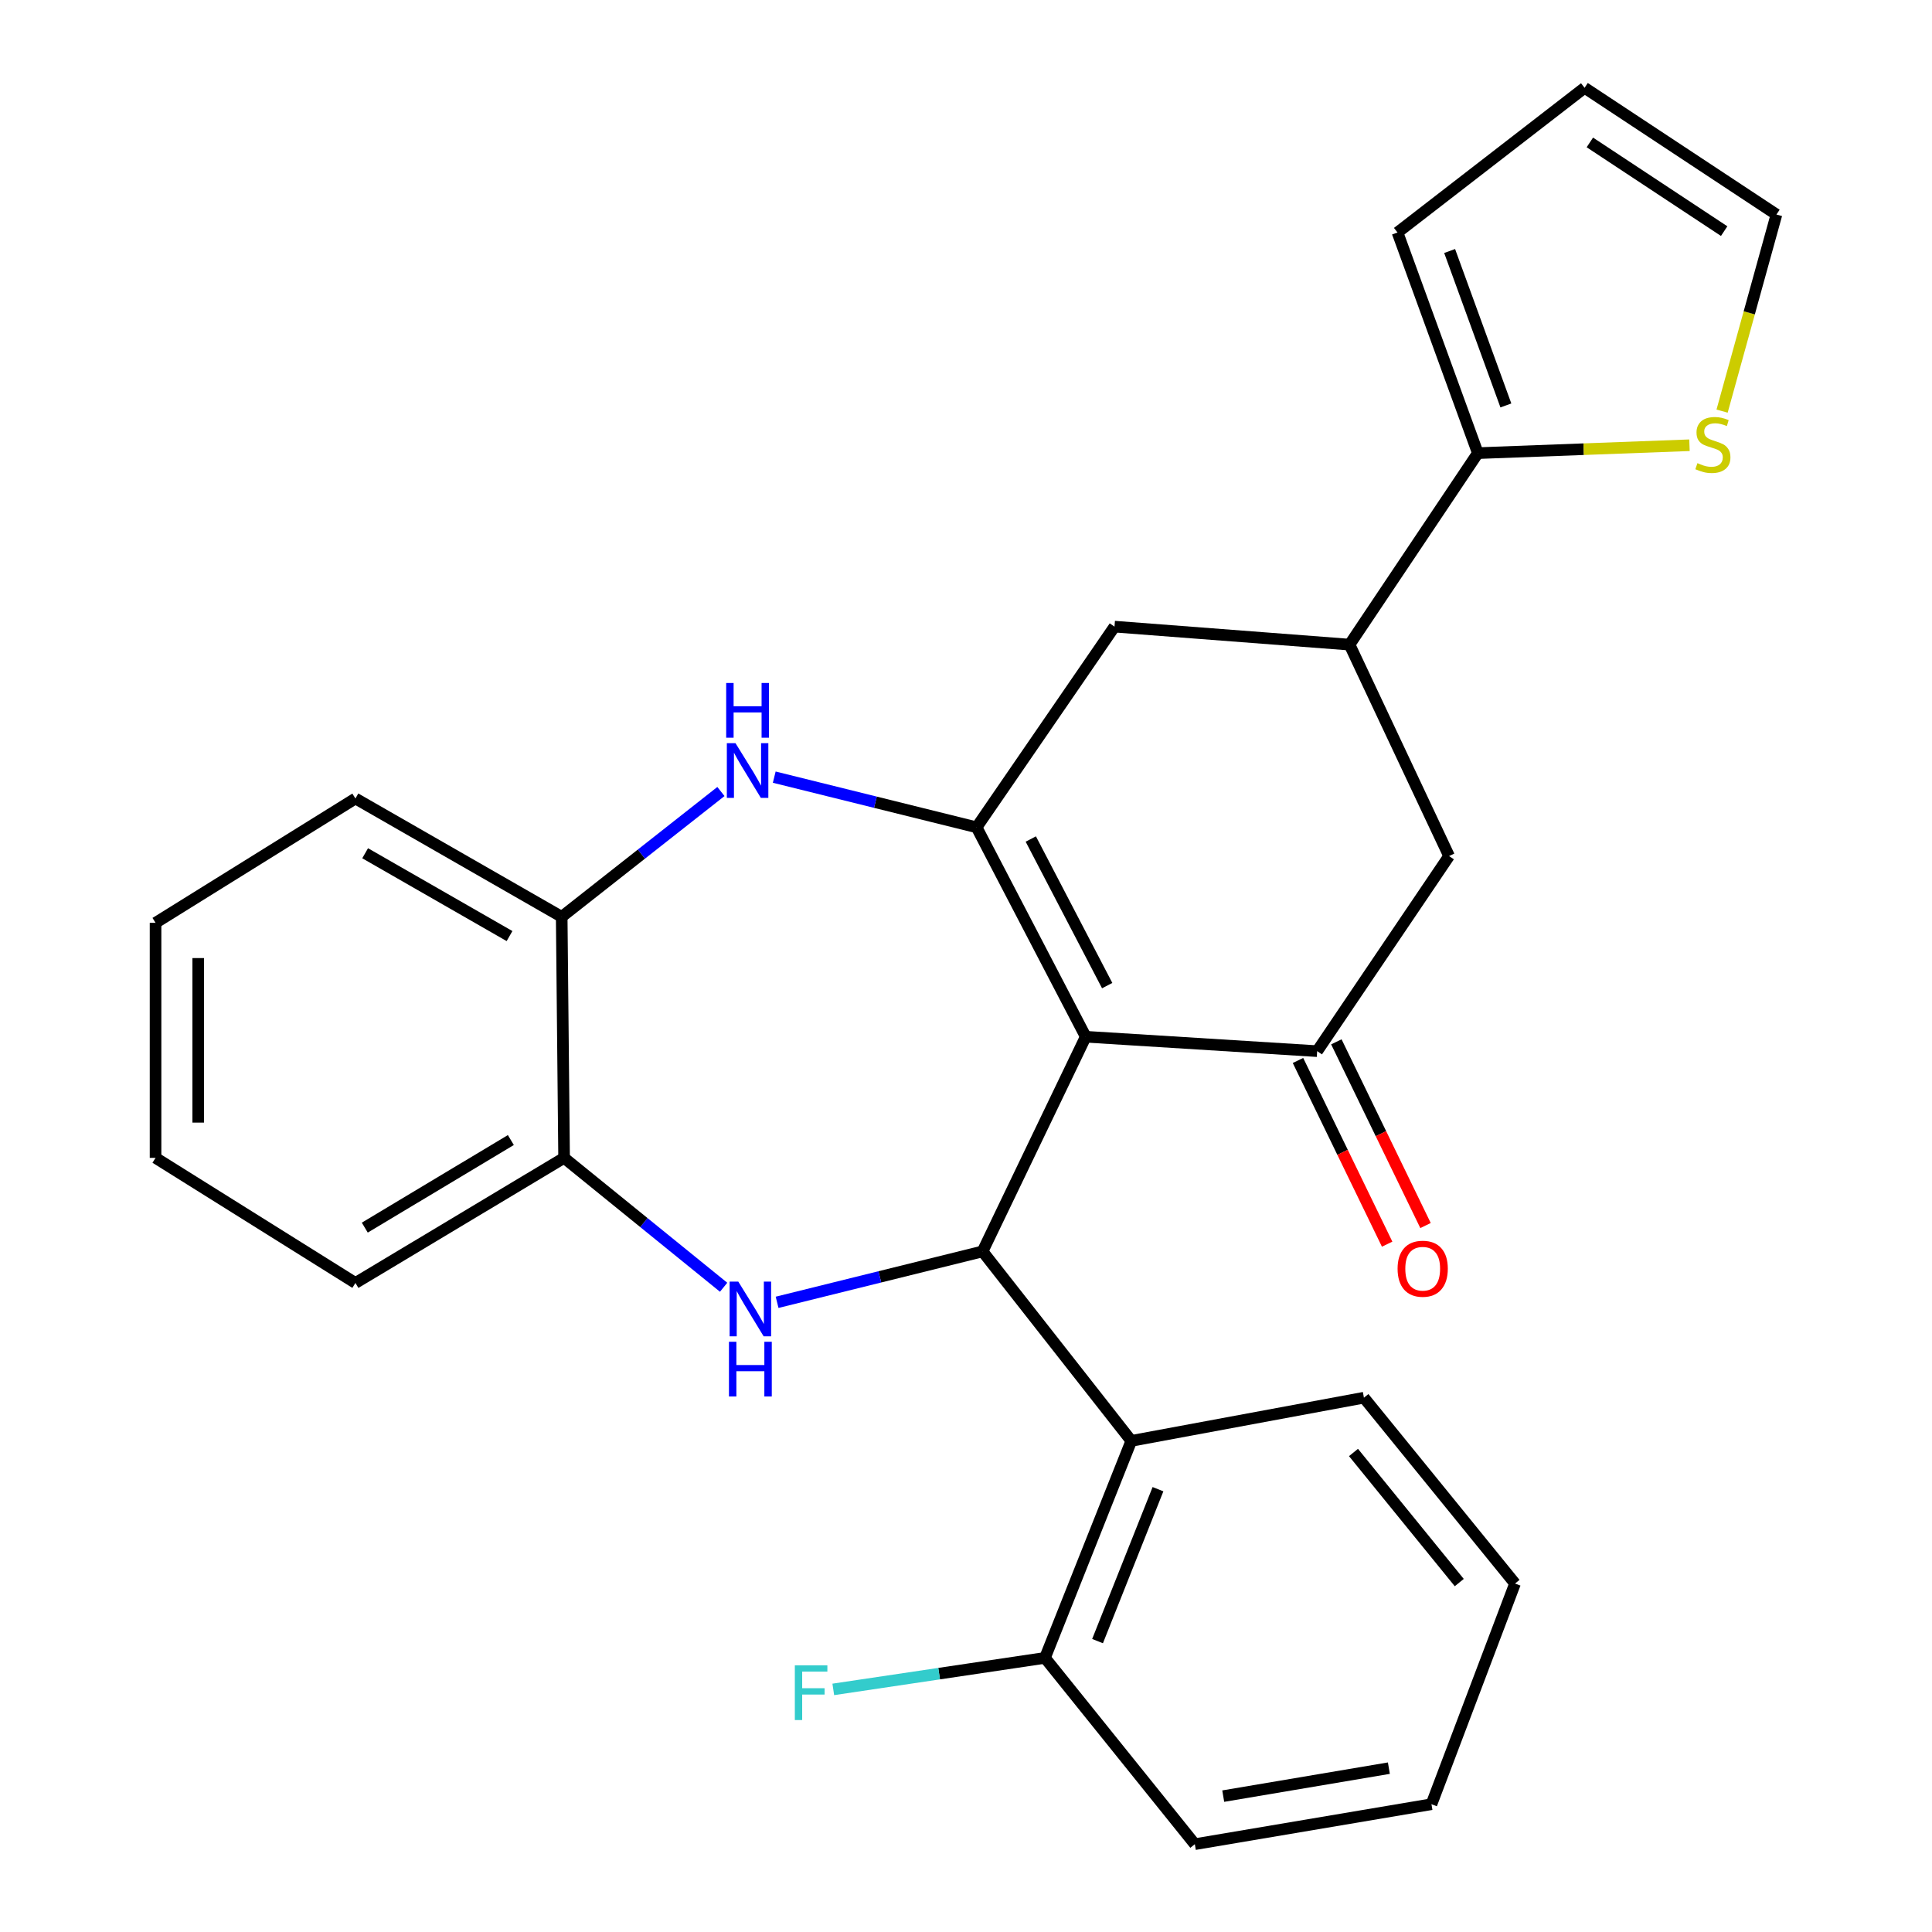 <?xml version='1.0' encoding='iso-8859-1'?>
<svg version='1.1' baseProfile='full'
              xmlns='http://www.w3.org/2000/svg'
                      xmlns:rdkit='http://www.rdkit.org/xml'
                      xmlns:xlink='http://www.w3.org/1999/xlink'
                  xml:space='preserve'
width='1000px' height='1000px' viewBox='0 0 1000 1000'>
<!-- END OF HEADER -->
<rect style='opacity:1.0;fill:#FFFFFF;stroke:none' width='1000' height='1000' x='0' y='0'> </rect>
<path class='bond-0' d='M 561.97,536.615 L 505.483,428.217' style='fill:none;fill-rule:evenodd;stroke:#000000;stroke-width:6px;stroke-linecap:butt;stroke-linejoin:miter;stroke-opacity:1' />
<path class='bond-0' d='M 573.078,510.152 L 533.537,434.273' style='fill:none;fill-rule:evenodd;stroke:#000000;stroke-width:6px;stroke-linecap:butt;stroke-linejoin:miter;stroke-opacity:1' />
<path class='bond-1' d='M 561.97,536.615 L 508.574,647.725' style='fill:none;fill-rule:evenodd;stroke:#000000;stroke-width:6px;stroke-linecap:butt;stroke-linejoin:miter;stroke-opacity:1' />
<path class='bond-3' d='M 561.97,536.615 L 681.764,544.073' style='fill:none;fill-rule:evenodd;stroke:#000000;stroke-width:6px;stroke-linecap:butt;stroke-linejoin:miter;stroke-opacity:1' />
<path class='bond-4' d='M 505.483,428.217 L 453.114,415.232' style='fill:none;fill-rule:evenodd;stroke:#000000;stroke-width:6px;stroke-linecap:butt;stroke-linejoin:miter;stroke-opacity:1' />
<path class='bond-4' d='M 453.114,415.232 L 400.745,402.246' style='fill:none;fill-rule:evenodd;stroke:#0000FF;stroke-width:6px;stroke-linecap:butt;stroke-linejoin:miter;stroke-opacity:1' />
<path class='bond-9' d='M 505.483,428.217 L 576.862,324.344' style='fill:none;fill-rule:evenodd;stroke:#000000;stroke-width:6px;stroke-linecap:butt;stroke-linejoin:miter;stroke-opacity:1' />
<path class='bond-2' d='M 508.574,647.725 L 455.399,660.902' style='fill:none;fill-rule:evenodd;stroke:#000000;stroke-width:6px;stroke-linecap:butt;stroke-linejoin:miter;stroke-opacity:1' />
<path class='bond-2' d='M 455.399,660.902 L 402.223,674.079' style='fill:none;fill-rule:evenodd;stroke:#0000FF;stroke-width:6px;stroke-linecap:butt;stroke-linejoin:miter;stroke-opacity:1' />
<path class='bond-5' d='M 508.574,647.725 L 585.558,745.795' style='fill:none;fill-rule:evenodd;stroke:#000000;stroke-width:6px;stroke-linecap:butt;stroke-linejoin:miter;stroke-opacity:1' />
<path class='bond-8' d='M 374.544,666.28 L 333.259,632.794' style='fill:none;fill-rule:evenodd;stroke:#0000FF;stroke-width:6px;stroke-linecap:butt;stroke-linejoin:miter;stroke-opacity:1' />
<path class='bond-8' d='M 333.259,632.794 L 291.973,599.309' style='fill:none;fill-rule:evenodd;stroke:#000000;stroke-width:6px;stroke-linecap:butt;stroke-linejoin:miter;stroke-opacity:1' />
<path class='bond-11' d='M 681.764,544.073 L 750.039,443.096' style='fill:none;fill-rule:evenodd;stroke:#000000;stroke-width:6px;stroke-linecap:butt;stroke-linejoin:miter;stroke-opacity:1' />
<path class='bond-13' d='M 671.833,548.894 L 694.909,596.437' style='fill:none;fill-rule:evenodd;stroke:#000000;stroke-width:6px;stroke-linecap:butt;stroke-linejoin:miter;stroke-opacity:1' />
<path class='bond-13' d='M 694.909,596.437 L 717.986,643.979' style='fill:none;fill-rule:evenodd;stroke:#FF0000;stroke-width:6px;stroke-linecap:butt;stroke-linejoin:miter;stroke-opacity:1' />
<path class='bond-13' d='M 691.696,539.253 L 714.773,586.795' style='fill:none;fill-rule:evenodd;stroke:#000000;stroke-width:6px;stroke-linecap:butt;stroke-linejoin:miter;stroke-opacity:1' />
<path class='bond-13' d='M 714.773,586.795 L 737.85,634.338' style='fill:none;fill-rule:evenodd;stroke:#FF0000;stroke-width:6px;stroke-linecap:butt;stroke-linejoin:miter;stroke-opacity:1' />
<path class='bond-10' d='M 373.151,409.687 L 331.943,442.117' style='fill:none;fill-rule:evenodd;stroke:#0000FF;stroke-width:6px;stroke-linecap:butt;stroke-linejoin:miter;stroke-opacity:1' />
<path class='bond-10' d='M 331.943,442.117 L 290.734,474.547' style='fill:none;fill-rule:evenodd;stroke:#000000;stroke-width:6px;stroke-linecap:butt;stroke-linejoin:miter;stroke-opacity:1' />
<path class='bond-14' d='M 585.558,745.795 L 540.872,858.119' style='fill:none;fill-rule:evenodd;stroke:#000000;stroke-width:6px;stroke-linecap:butt;stroke-linejoin:miter;stroke-opacity:1' />
<path class='bond-14' d='M 599.371,770.806 L 568.09,849.432' style='fill:none;fill-rule:evenodd;stroke:#000000;stroke-width:6px;stroke-linecap:butt;stroke-linejoin:miter;stroke-opacity:1' />
<path class='bond-19' d='M 585.558,745.795 L 705.966,723.446' style='fill:none;fill-rule:evenodd;stroke:#000000;stroke-width:6px;stroke-linecap:butt;stroke-linejoin:miter;stroke-opacity:1' />
<path class='bond-6' d='M 698.52,333.655 L 750.039,443.096' style='fill:none;fill-rule:evenodd;stroke:#000000;stroke-width:6px;stroke-linecap:butt;stroke-linejoin:miter;stroke-opacity:1' />
<path class='bond-7' d='M 698.52,333.655 L 764.931,234.542' style='fill:none;fill-rule:evenodd;stroke:#000000;stroke-width:6px;stroke-linecap:butt;stroke-linejoin:miter;stroke-opacity:1' />
<path class='bond-27' d='M 698.52,333.655 L 576.862,324.344' style='fill:none;fill-rule:evenodd;stroke:#000000;stroke-width:6px;stroke-linecap:butt;stroke-linejoin:miter;stroke-opacity:1' />
<path class='bond-12' d='M 764.931,234.542 L 819.698,232.499' style='fill:none;fill-rule:evenodd;stroke:#000000;stroke-width:6px;stroke-linecap:butt;stroke-linejoin:miter;stroke-opacity:1' />
<path class='bond-12' d='M 819.698,232.499 L 874.466,230.456' style='fill:none;fill-rule:evenodd;stroke:#CCCC00;stroke-width:6px;stroke-linecap:butt;stroke-linejoin:miter;stroke-opacity:1' />
<path class='bond-15' d='M 764.931,234.542 L 723.347,120.341' style='fill:none;fill-rule:evenodd;stroke:#000000;stroke-width:6px;stroke-linecap:butt;stroke-linejoin:miter;stroke-opacity:1' />
<path class='bond-15' d='M 779.44,209.857 L 750.332,129.917' style='fill:none;fill-rule:evenodd;stroke:#000000;stroke-width:6px;stroke-linecap:butt;stroke-linejoin:miter;stroke-opacity:1' />
<path class='bond-20' d='M 291.973,599.309 L 183.967,664.064' style='fill:none;fill-rule:evenodd;stroke:#000000;stroke-width:6px;stroke-linecap:butt;stroke-linejoin:miter;stroke-opacity:1' />
<path class='bond-20' d='M 264.419,590.085 L 188.815,635.414' style='fill:none;fill-rule:evenodd;stroke:#000000;stroke-width:6px;stroke-linecap:butt;stroke-linejoin:miter;stroke-opacity:1' />
<path class='bond-28' d='M 291.973,599.309 L 290.734,474.547' style='fill:none;fill-rule:evenodd;stroke:#000000;stroke-width:6px;stroke-linecap:butt;stroke-linejoin:miter;stroke-opacity:1' />
<path class='bond-21' d='M 290.734,474.547 L 183.967,413.301' style='fill:none;fill-rule:evenodd;stroke:#000000;stroke-width:6px;stroke-linecap:butt;stroke-linejoin:miter;stroke-opacity:1' />
<path class='bond-21' d='M 263.733,484.512 L 188.996,441.64' style='fill:none;fill-rule:evenodd;stroke:#000000;stroke-width:6px;stroke-linecap:butt;stroke-linejoin:miter;stroke-opacity:1' />
<path class='bond-16' d='M 891.348,212.798 L 905.418,161.92' style='fill:none;fill-rule:evenodd;stroke:#CCCC00;stroke-width:6px;stroke-linecap:butt;stroke-linejoin:miter;stroke-opacity:1' />
<path class='bond-16' d='M 905.418,161.92 L 919.488,111.043' style='fill:none;fill-rule:evenodd;stroke:#000000;stroke-width:6px;stroke-linecap:butt;stroke-linejoin:miter;stroke-opacity:1' />
<path class='bond-18' d='M 540.872,858.119 L 486.089,866.274' style='fill:none;fill-rule:evenodd;stroke:#000000;stroke-width:6px;stroke-linecap:butt;stroke-linejoin:miter;stroke-opacity:1' />
<path class='bond-18' d='M 486.089,866.274 L 431.306,874.429' style='fill:none;fill-rule:evenodd;stroke:#33CCCC;stroke-width:6px;stroke-linecap:butt;stroke-linejoin:miter;stroke-opacity:1' />
<path class='bond-22' d='M 540.872,858.119 L 618.445,954.545' style='fill:none;fill-rule:evenodd;stroke:#000000;stroke-width:6px;stroke-linecap:butt;stroke-linejoin:miter;stroke-opacity:1' />
<path class='bond-17' d='M 723.347,120.341 L 820.179,45.455' style='fill:none;fill-rule:evenodd;stroke:#000000;stroke-width:6px;stroke-linecap:butt;stroke-linejoin:miter;stroke-opacity:1' />
<path class='bond-31' d='M 919.488,111.043 L 820.179,45.455' style='fill:none;fill-rule:evenodd;stroke:#000000;stroke-width:6px;stroke-linecap:butt;stroke-linejoin:miter;stroke-opacity:1' />
<path class='bond-31' d='M 892.423,119.629 L 822.907,73.717' style='fill:none;fill-rule:evenodd;stroke:#000000;stroke-width:6px;stroke-linecap:butt;stroke-linejoin:miter;stroke-opacity:1' />
<path class='bond-23' d='M 705.966,723.446 L 784.177,819.639' style='fill:none;fill-rule:evenodd;stroke:#000000;stroke-width:6px;stroke-linecap:butt;stroke-linejoin:miter;stroke-opacity:1' />
<path class='bond-23' d='M 700.566,751.804 L 755.314,819.139' style='fill:none;fill-rule:evenodd;stroke:#000000;stroke-width:6px;stroke-linecap:butt;stroke-linejoin:miter;stroke-opacity:1' />
<path class='bond-24' d='M 183.967,664.064 L 80.512,599.309' style='fill:none;fill-rule:evenodd;stroke:#000000;stroke-width:6px;stroke-linecap:butt;stroke-linejoin:miter;stroke-opacity:1' />
<path class='bond-25' d='M 183.967,413.301 L 80.512,477.651' style='fill:none;fill-rule:evenodd;stroke:#000000;stroke-width:6px;stroke-linecap:butt;stroke-linejoin:miter;stroke-opacity:1' />
<path class='bond-29' d='M 618.445,954.545 L 740.925,933.864' style='fill:none;fill-rule:evenodd;stroke:#000000;stroke-width:6px;stroke-linecap:butt;stroke-linejoin:miter;stroke-opacity:1' />
<path class='bond-29' d='M 633.141,929.672 L 718.877,915.195' style='fill:none;fill-rule:evenodd;stroke:#000000;stroke-width:6px;stroke-linecap:butt;stroke-linejoin:miter;stroke-opacity:1' />
<path class='bond-26' d='M 784.177,819.639 L 740.925,933.864' style='fill:none;fill-rule:evenodd;stroke:#000000;stroke-width:6px;stroke-linecap:butt;stroke-linejoin:miter;stroke-opacity:1' />
<path class='bond-30' d='M 80.512,599.309 L 80.512,477.651' style='fill:none;fill-rule:evenodd;stroke:#000000;stroke-width:6px;stroke-linecap:butt;stroke-linejoin:miter;stroke-opacity:1' />
<path class='bond-30' d='M 102.592,581.06 L 102.592,495.899' style='fill:none;fill-rule:evenodd;stroke:#000000;stroke-width:6px;stroke-linecap:butt;stroke-linejoin:miter;stroke-opacity:1' />
<path  class='atom-3' d='M 382.128 663.348
L 391.408 678.348
Q 392.328 679.828, 393.808 682.508
Q 395.288 685.188, 395.368 685.348
L 395.368 663.348
L 399.128 663.348
L 399.128 691.668
L 395.248 691.668
L 385.288 675.268
Q 384.128 673.348, 382.888 671.148
Q 381.688 668.948, 381.328 668.268
L 381.328 691.668
L 377.648 691.668
L 377.648 663.348
L 382.128 663.348
' fill='#0000FF'/>
<path  class='atom-3' d='M 377.308 694.5
L 381.148 694.5
L 381.148 706.54
L 395.628 706.54
L 395.628 694.5
L 399.468 694.5
L 399.468 722.82
L 395.628 722.82
L 395.628 709.74
L 381.148 709.74
L 381.148 722.82
L 377.308 722.82
L 377.308 694.5
' fill='#0000FF'/>
<path  class='atom-5' d='M 380.692 384.666
L 389.972 399.666
Q 390.892 401.146, 392.372 403.826
Q 393.852 406.506, 393.932 406.666
L 393.932 384.666
L 397.692 384.666
L 397.692 412.986
L 393.812 412.986
L 383.852 396.586
Q 382.692 394.666, 381.452 392.466
Q 380.252 390.266, 379.892 389.586
L 379.892 412.986
L 376.212 412.986
L 376.212 384.666
L 380.692 384.666
' fill='#0000FF'/>
<path  class='atom-5' d='M 375.872 353.514
L 379.712 353.514
L 379.712 365.554
L 394.192 365.554
L 394.192 353.514
L 398.032 353.514
L 398.032 381.834
L 394.192 381.834
L 394.192 368.754
L 379.712 368.754
L 379.712 381.834
L 375.872 381.834
L 375.872 353.514
' fill='#0000FF'/>
<path  class='atom-13' d='M 878.589 239.723
Q 878.909 239.843, 880.229 240.403
Q 881.549 240.963, 882.989 241.323
Q 884.469 241.643, 885.909 241.643
Q 888.589 241.643, 890.149 240.363
Q 891.709 239.043, 891.709 236.763
Q 891.709 235.203, 890.909 234.243
Q 890.149 233.283, 888.949 232.763
Q 887.749 232.243, 885.749 231.643
Q 883.229 230.883, 881.709 230.163
Q 880.229 229.443, 879.149 227.923
Q 878.109 226.403, 878.109 223.843
Q 878.109 220.283, 880.509 218.083
Q 882.949 215.883, 887.749 215.883
Q 891.029 215.883, 894.749 217.443
L 893.829 220.523
Q 890.429 219.123, 887.869 219.123
Q 885.109 219.123, 883.589 220.283
Q 882.069 221.403, 882.109 223.363
Q 882.109 224.883, 882.869 225.803
Q 883.669 226.723, 884.789 227.243
Q 885.949 227.763, 887.869 228.363
Q 890.429 229.163, 891.949 229.963
Q 893.469 230.763, 894.549 232.403
Q 895.669 234.003, 895.669 236.763
Q 895.669 240.683, 893.029 242.803
Q 890.429 244.883, 886.069 244.883
Q 883.549 244.883, 881.629 244.323
Q 879.749 243.803, 877.509 242.883
L 878.589 239.723
' fill='#CCCC00'/>
<path  class='atom-14' d='M 723.387 656.686
Q 723.387 649.886, 726.747 646.086
Q 730.107 642.286, 736.387 642.286
Q 742.667 642.286, 746.027 646.086
Q 749.387 649.886, 749.387 656.686
Q 749.387 663.566, 745.987 667.486
Q 742.587 671.366, 736.387 671.366
Q 730.147 671.366, 726.747 667.486
Q 723.387 663.606, 723.387 656.686
M 736.387 668.166
Q 740.707 668.166, 743.027 665.286
Q 745.387 662.366, 745.387 656.686
Q 745.387 651.126, 743.027 648.326
Q 740.707 645.486, 736.387 645.486
Q 732.067 645.486, 729.707 648.286
Q 727.387 651.086, 727.387 656.686
Q 727.387 662.406, 729.707 665.286
Q 732.067 668.166, 736.387 668.166
' fill='#FF0000'/>
<path  class='atom-19' d='M 411.407 861.978
L 428.247 861.978
L 428.247 865.218
L 415.207 865.218
L 415.207 873.818
L 426.807 873.818
L 426.807 877.098
L 415.207 877.098
L 415.207 890.298
L 411.407 890.298
L 411.407 861.978
' fill='#33CCCC'/>
</svg>
